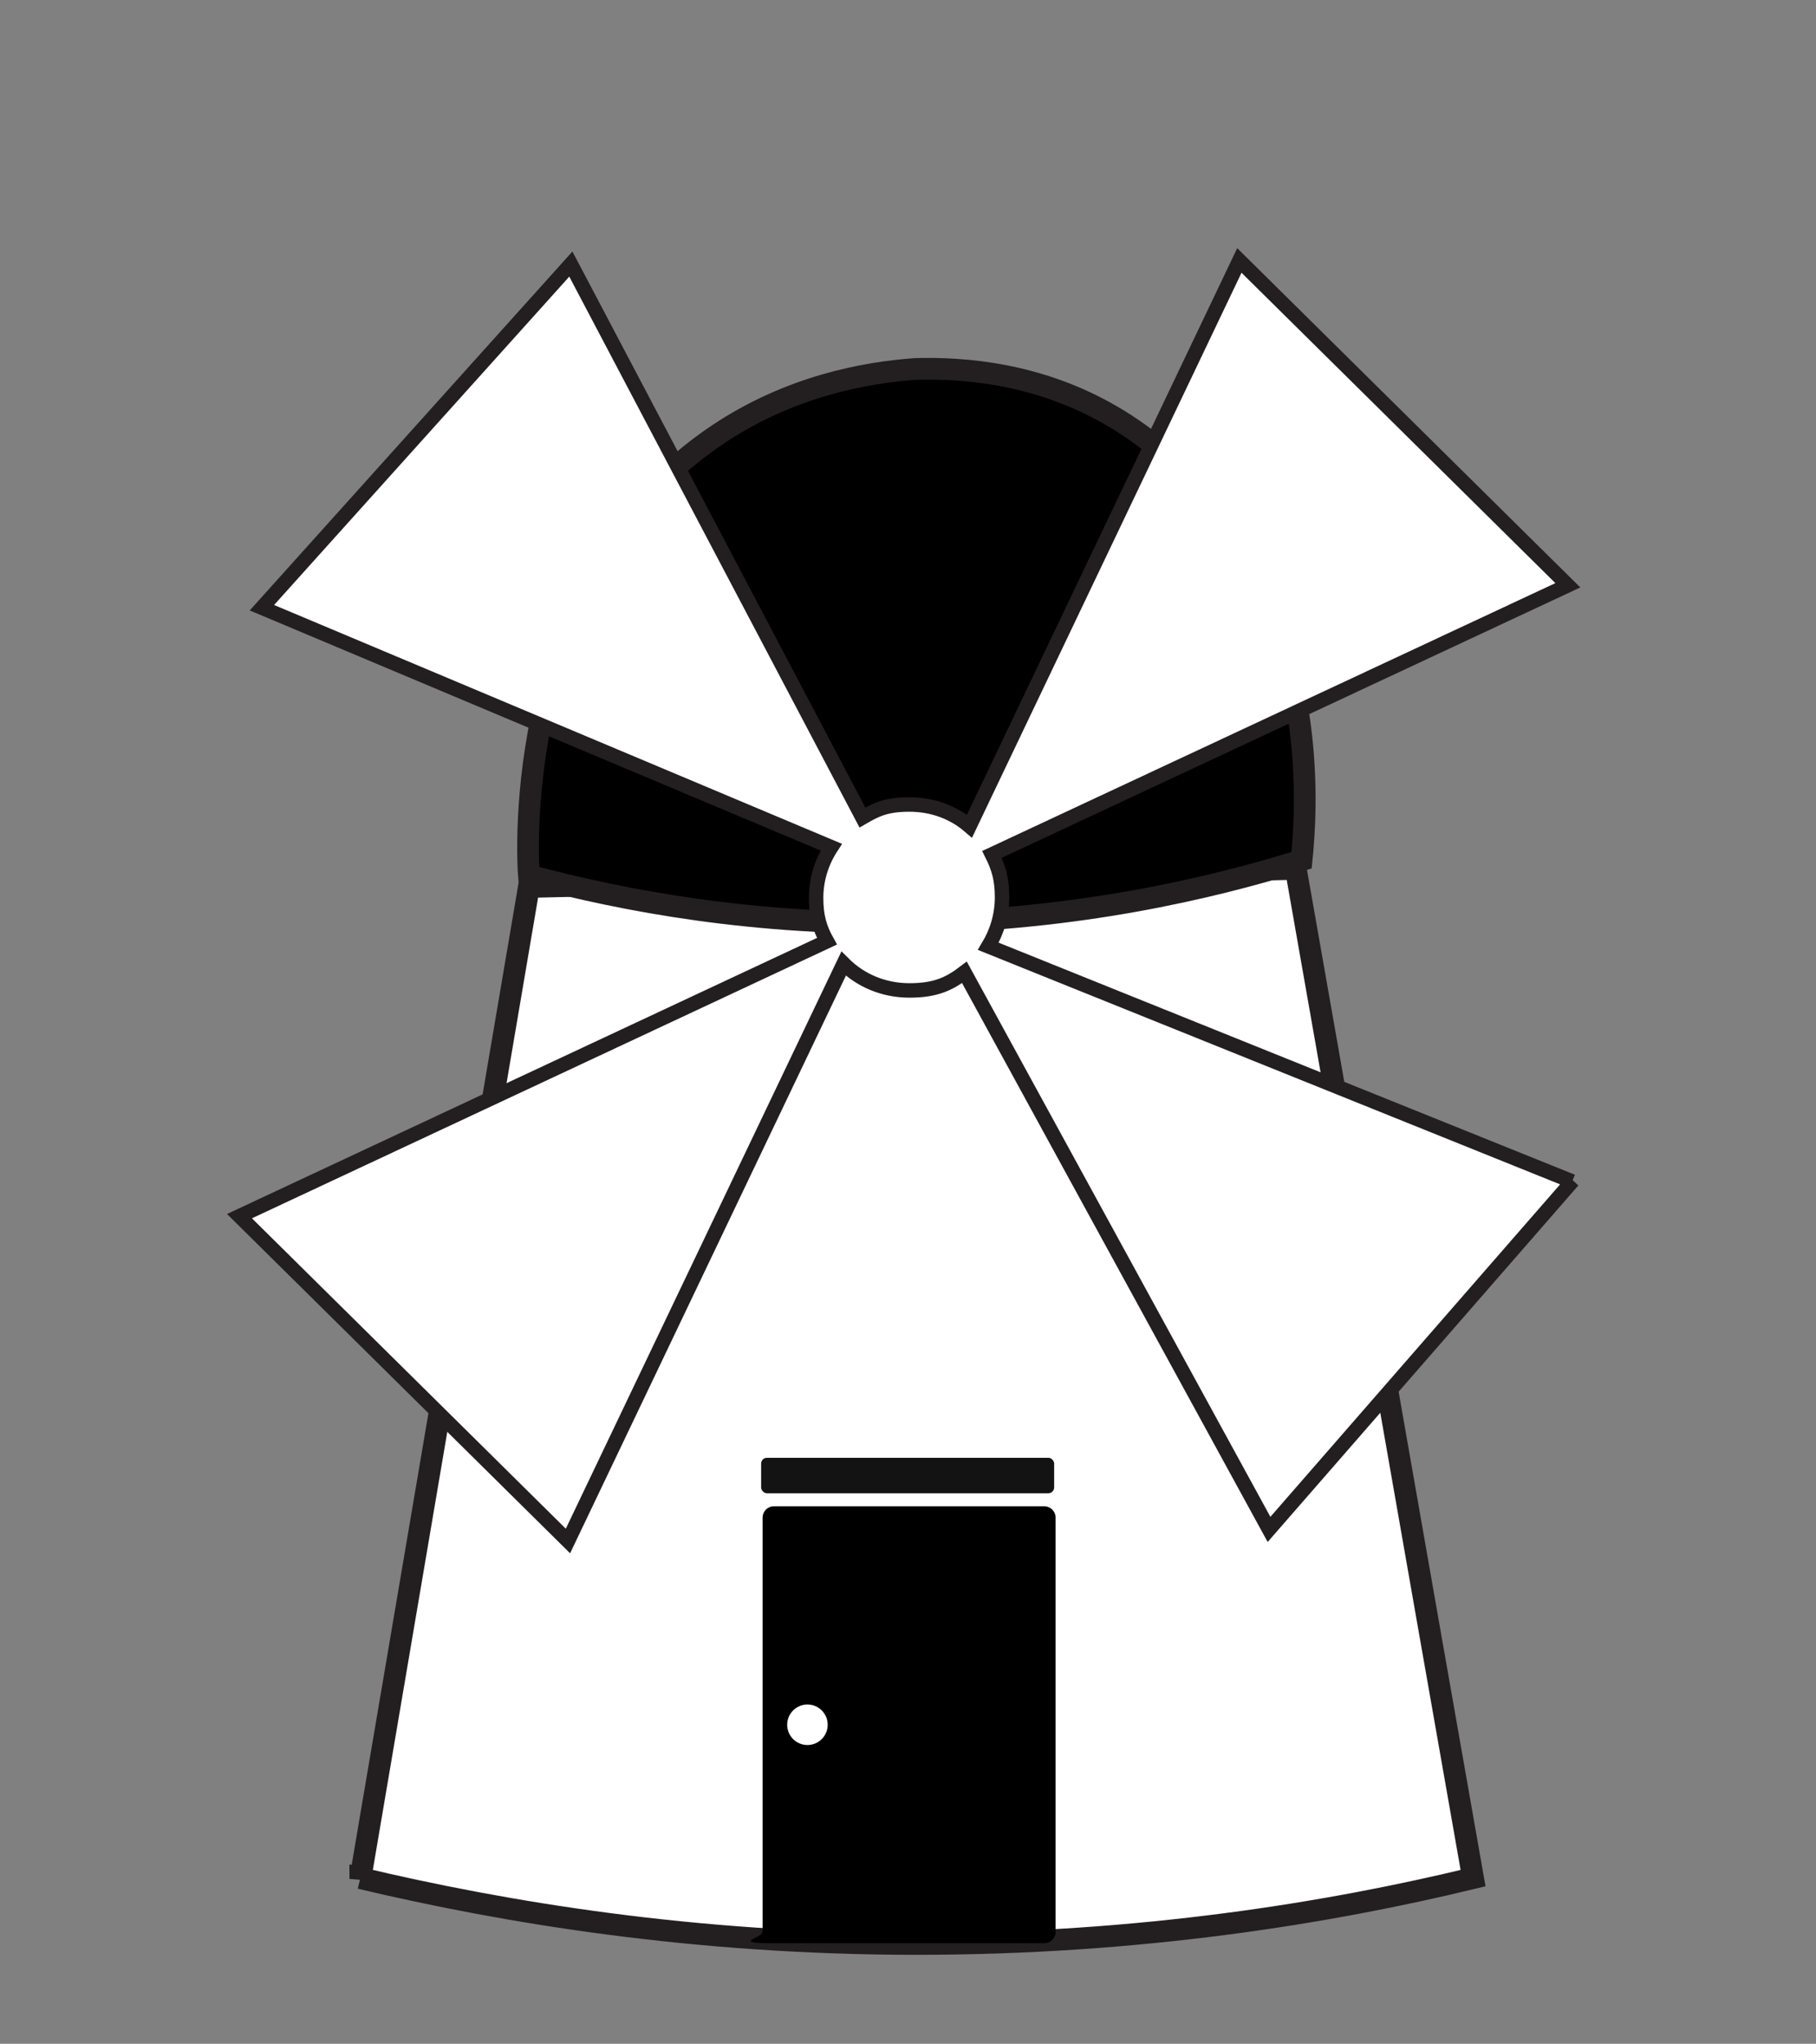 <?xml version="1.0" encoding="UTF-8"?>
<svg xmlns="http://www.w3.org/2000/svg" version="1.1" viewBox="0 0 251 282.5">
  <rect x="0" y="0" width="251" height="282.5" fill="#808080" stroke="none"/>
  <!-- Generator: Adobe Illustrator 29.5.1, SVG Export Plug-In . SVG Version: 2.1.0 Build 141)  -->
  <defs>
    <style>
      .st0, .st1, .st2 {
        fill: #fff;
      }

      .st0, .st1, .st3 {
        stroke: #231f20;
        stroke-miterlimit: 10;
      }

      .st0, .st3 {
        stroke-width: 3px;
      }

      .st1 {
        stroke-width: 2px;
      }

      .st4 {
        fill: #131313;
      }

      #Blades {
          -webkit-animation-name: spin;
    -webkit-animation-duration: 6000ms;
    -webkit-animation-iteration-count: infinite;
    -webkit-animation-timing-function: linear;
    -moz-animation-name: spin;
    -moz-animation-duration: 6000ms;
    -moz-animation-iteration-count: infinite;
    -moz-animation-timing-function: linear;
    -ms-animation-name: spin;
    -ms-animation-duration: 6000ms;
    -ms-animation-iteration-count: infinite;
    -ms-animation-timing-function: linear;
    
    animation-name: spin;
    animation-duration: 6000ms;
    animation-iteration-count: infinite;
    animation-timing-function: linear;
    transform-origin: 50% 44%;
      }
      @-ms-keyframes spin {
    from { -ms-transform: rotate(0deg); }
    to { -ms-transform: rotate(360deg); }
}
@-moz-keyframes spin {
    from { -moz-transform: rotate(0deg); }
    to { -moz-transform: rotate(360deg); }
}
@-webkit-keyframes spin {
    from { -webkit-transform: rotate(0deg); }
    to { -webkit-transform: rotate(360deg); }
}
@keyframes spin {
    from {
        transform:rotate(0deg);
    }
    to {
        transform:rotate(360deg);
    }
}
    </style>
  </defs>
  <g id="windmill">
    <g>
      <path class="st0" d="M49.8,259.6c19.8,4.7,46,9.1,76.9,9.1,30.9,0,57.1-4.3,76.9-9.1-8.2-46.5-16.3-93-24.5-139.5l-106,2.5-23.3,137.1Z"/>
      <path class="st3" d="M73.1,121c13,3.5,31.4,7,53.6,6.5,22.1-.4,40.4-4.6,53.2-8.6,2.7-26.3-7.3-50.4-26.2-61.4-10.1-5.9-20.4-6.7-27.2-6.5-7,.5-17.3,2.4-27.2,9-28.6,19-26.4,58.6-26.2,61Z"/>
      <path d="M145.9,267c0,.9-.7,1.6-1.6,1.6-6.2,0-12.5,0-18.7,0s-12.4,0-18.6,0-1.6-.7-1.6-1.6v-57.2c0-.9.7-1.6,1.6-1.6h37.3c.9,0,1.6.7,1.6,1.6v57.2Z"/>
      <circle class="st2" cx="111.6" cy="238.4" r="2.8"/>
      <rect class="st4" x="105.2" y="201.5" width="40.5" height="4.9" rx=".8" ry=".8"/>
    </g>
  </g>
  <g id="Blades">
    <path class="st1" d="M217.3,163.3l-80.7-32.5c1.2-2,1.9-4.3,1.9-6.8s-.5-4.1-1.4-5.9l79.6-37.2-45.4-44.9-37.3,78.2c-2.2-1.9-5.1-3-8.3-3s-4.6.7-6.5,1.8l-40.3-76.5-42.7,47.5,78.7,33.1c-1.3,2-2.1,4.4-2.1,7s.5,4.2,1.5,6l-81.2,38,45.4,44.9,38.1-79.8c2.3,2.3,5.5,3.7,9.1,3.7s5.5-.9,7.6-2.5l42.1,77,42-48.2Z"/>
  </g>
</svg>